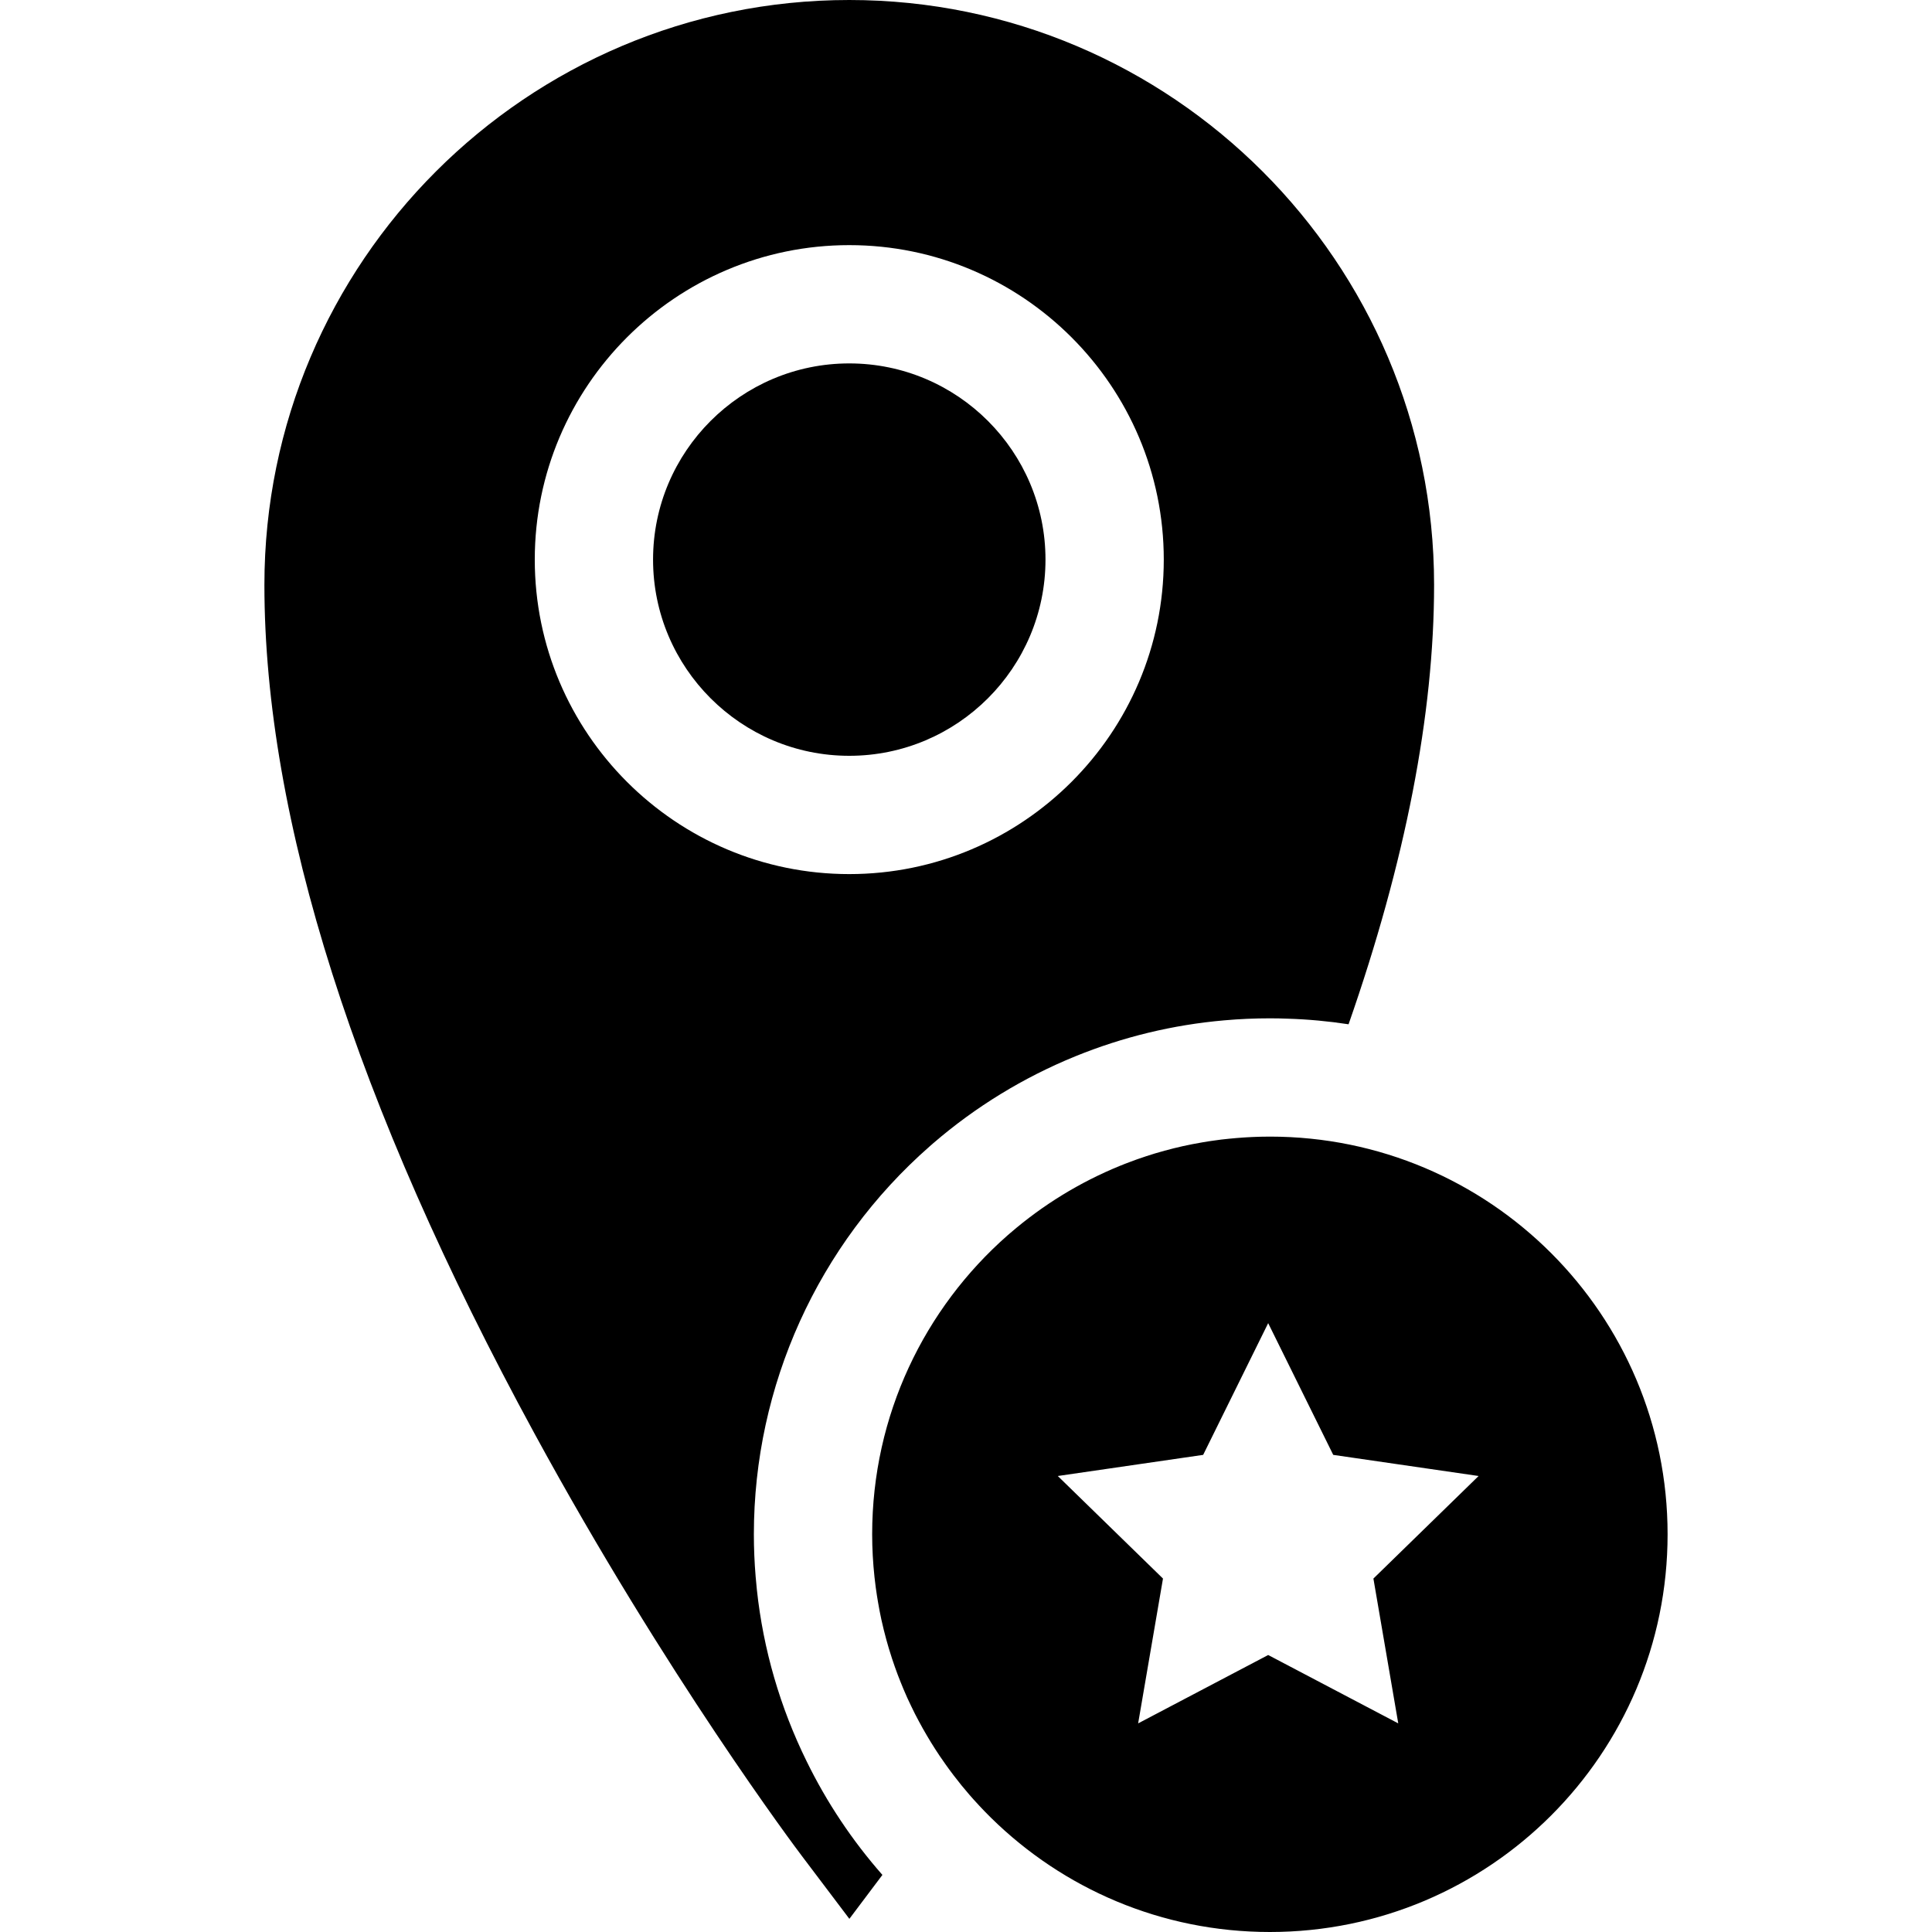 <?xml version="1.0" encoding="iso-8859-1"?>
<!-- Uploaded to: SVG Repo, www.svgrepo.com, Generator: SVG Repo Mixer Tools -->
<svg fill="#000000" height="800px" width="800px" version="1.1" id="Layer_1" xmlns="http://www.w3.org/2000/svg" xmlns:xlink="http://www.w3.org/1999/xlink" 
	 viewBox="0 0 512 512" xml:space="preserve">
<g>
	<g>
		<path d="M225.061,96.308c-28.661,0-51.994,23.322-51.994,51.994s23.333,51.994,51.994,51.994
			c28.672,0,52.005-23.322,52.005-51.994S253.733,96.308,225.061,96.308z"/>
	</g>
</g>
<g>
	<g>
		<path d="M225.061,0c-85.462,0-154.99,69.528-154.99,154.99c0,62.015,24.085,137.686,71.576,224.914
			c34.983,64.272,69.465,110.111,70.917,112.023l12.528,16.583l8.756-11.64c-8.035-9.132-14.785-19.278-20.083-30.114
			c-6.99-14.2-11.494-29.602-13.187-45.484c-0.125-1.149-0.23-2.288-0.324-3.448c-0.313-3.741-0.47-7.502-0.47-11.222
			c0-39.351,16.98-76.821,46.582-102.797l0.157-0.136c0.261-0.23,0.533-0.46,0.773-0.679c11.254-9.697,23.928-17.45,37.658-23.05
			c12.675-5.162,25.913-8.359,39.487-9.54c4.002-0.355,8.035-0.533,12.089-0.533c1.588,0,3.166,0.031,4.744,0.094
			c5.433,0.167,10.804,0.669,16.112,1.484c15.057-43.092,22.664-82.171,22.664-116.454C380.05,69.528,310.523,0,225.061,0z
			 M225.061,231.643c-45.955,0-83.341-37.386-83.341-83.341s37.386-83.341,83.341-83.341c45.955,0,83.352,37.386,83.352,83.341
			C308.412,194.257,271.015,231.643,225.061,231.643z"/>
	</g>
</g>
<g>
	<g>
		<path d="M336.53,301.213c-0.825,0-1.661,0.01-2.487,0.031c-0.69,0.01-1.379,0.042-2.069,0.073
			c-0.533,0.021-1.066,0.042-1.588,0.084c-0.334,0.01-0.658,0.031-0.993,0.063c-0.564,0.031-1.118,0.073-1.682,0.125
			c-0.679,0.052-1.358,0.115-2.027,0.188c-1.348,0.125-2.696,0.293-4.033,0.491l-1.317,0.188c-0.491,0.073-0.982,0.157-1.473,0.24
			c-0.961,0.157-1.923,0.334-2.873,0.522c-1.661,0.324-3.312,0.69-4.942,1.097c-0.815,0.199-1.63,0.418-2.435,0.637
			c-0.815,0.219-1.62,0.449-2.414,0.69c-0.042,0.01-0.094,0.031-0.146,0.042c-0.752,0.23-1.505,0.47-2.247,0.711
			c-0.7,0.23-1.4,0.46-2.1,0.711c-0.199,0.073-0.397,0.136-0.596,0.209c-0.522,0.188-1.055,0.376-1.578,0.585
			c-0.919,0.334-1.839,0.7-2.748,1.066c-10.648,4.347-20.438,10.376-29.017,17.774c-0.24,0.198-0.481,0.408-0.721,0.616
			c-22.006,19.32-35.913,47.658-35.913,79.245c0,3.835,0.219,7.617,0.617,11.337c0.094,0.899,0.198,1.787,0.324,2.685
			c0.094,0.742,0.198,1.484,0.324,2.226c0.084,0.564,0.178,1.139,0.282,1.703c0.021,0.199,0.063,0.397,0.104,0.585
			c0.094,0.575,0.199,1.16,0.313,1.735c0.063,0.313,0.115,0.627,0.188,0.93c0.094,0.491,0.199,0.982,0.303,1.473
			c0.397,1.776,0.825,3.532,1.306,5.277c0.209,0.773,0.428,1.536,0.658,2.299c0.261,0.867,0.533,1.735,0.815,2.591v0.01
			c0.24,0.721,0.481,1.431,0.731,2.142c0,0.021,0.01,0.042,0.021,0.063c0.24,0.69,0.491,1.379,0.752,2.069
			c0.01,0.031,0.021,0.052,0.031,0.084c0.272,0.7,0.543,1.4,0.825,2.1c0.23,0.585,0.47,1.17,0.721,1.755
			c0.084,0.198,0.167,0.387,0.251,0.585c0.23,0.533,0.46,1.055,0.69,1.588c0.073,0.146,0.136,0.282,0.199,0.428
			c0.293,0.637,0.596,1.275,0.899,1.902c0.303,0.658,0.627,1.306,0.951,1.943c0.031,0.063,0.063,0.115,0.084,0.167
			c0.345,0.658,0.679,1.296,1.024,1.944c0.334,0.627,0.679,1.254,1.024,1.87c0.345,0.627,0.7,1.243,1.066,1.849
			c0.355,0.617,0.721,1.223,1.097,1.829s0.752,1.212,1.139,1.808c0.366,0.575,0.742,1.139,1.118,1.703
			c0.491,0.721,0.982,1.442,1.494,2.152c0.324,0.47,0.658,0.94,1.003,1.4c0.418,0.575,0.846,1.139,1.275,1.703
			c1.317,1.735,2.696,3.427,4.127,5.078c0.387,0.449,0.784,0.899,1.181,1.337c0.491,0.554,0.993,1.097,1.505,1.64
			c1.014,1.087,2.048,2.153,3.103,3.187C281.694,500.475,307.764,512,336.53,512c58.211,0,105.399-47.188,105.399-105.399
			C441.929,348.39,394.742,301.213,336.53,301.213z M370.552,456.714l-34.471-18.119l-34.461,18.119l6.583-38.379l-27.878-27.178
			l38.525-5.601l17.23-34.91l17.241,34.91l38.525,5.601l-27.878,27.178L370.552,456.714z"/>
	</g>
</g>
</svg>